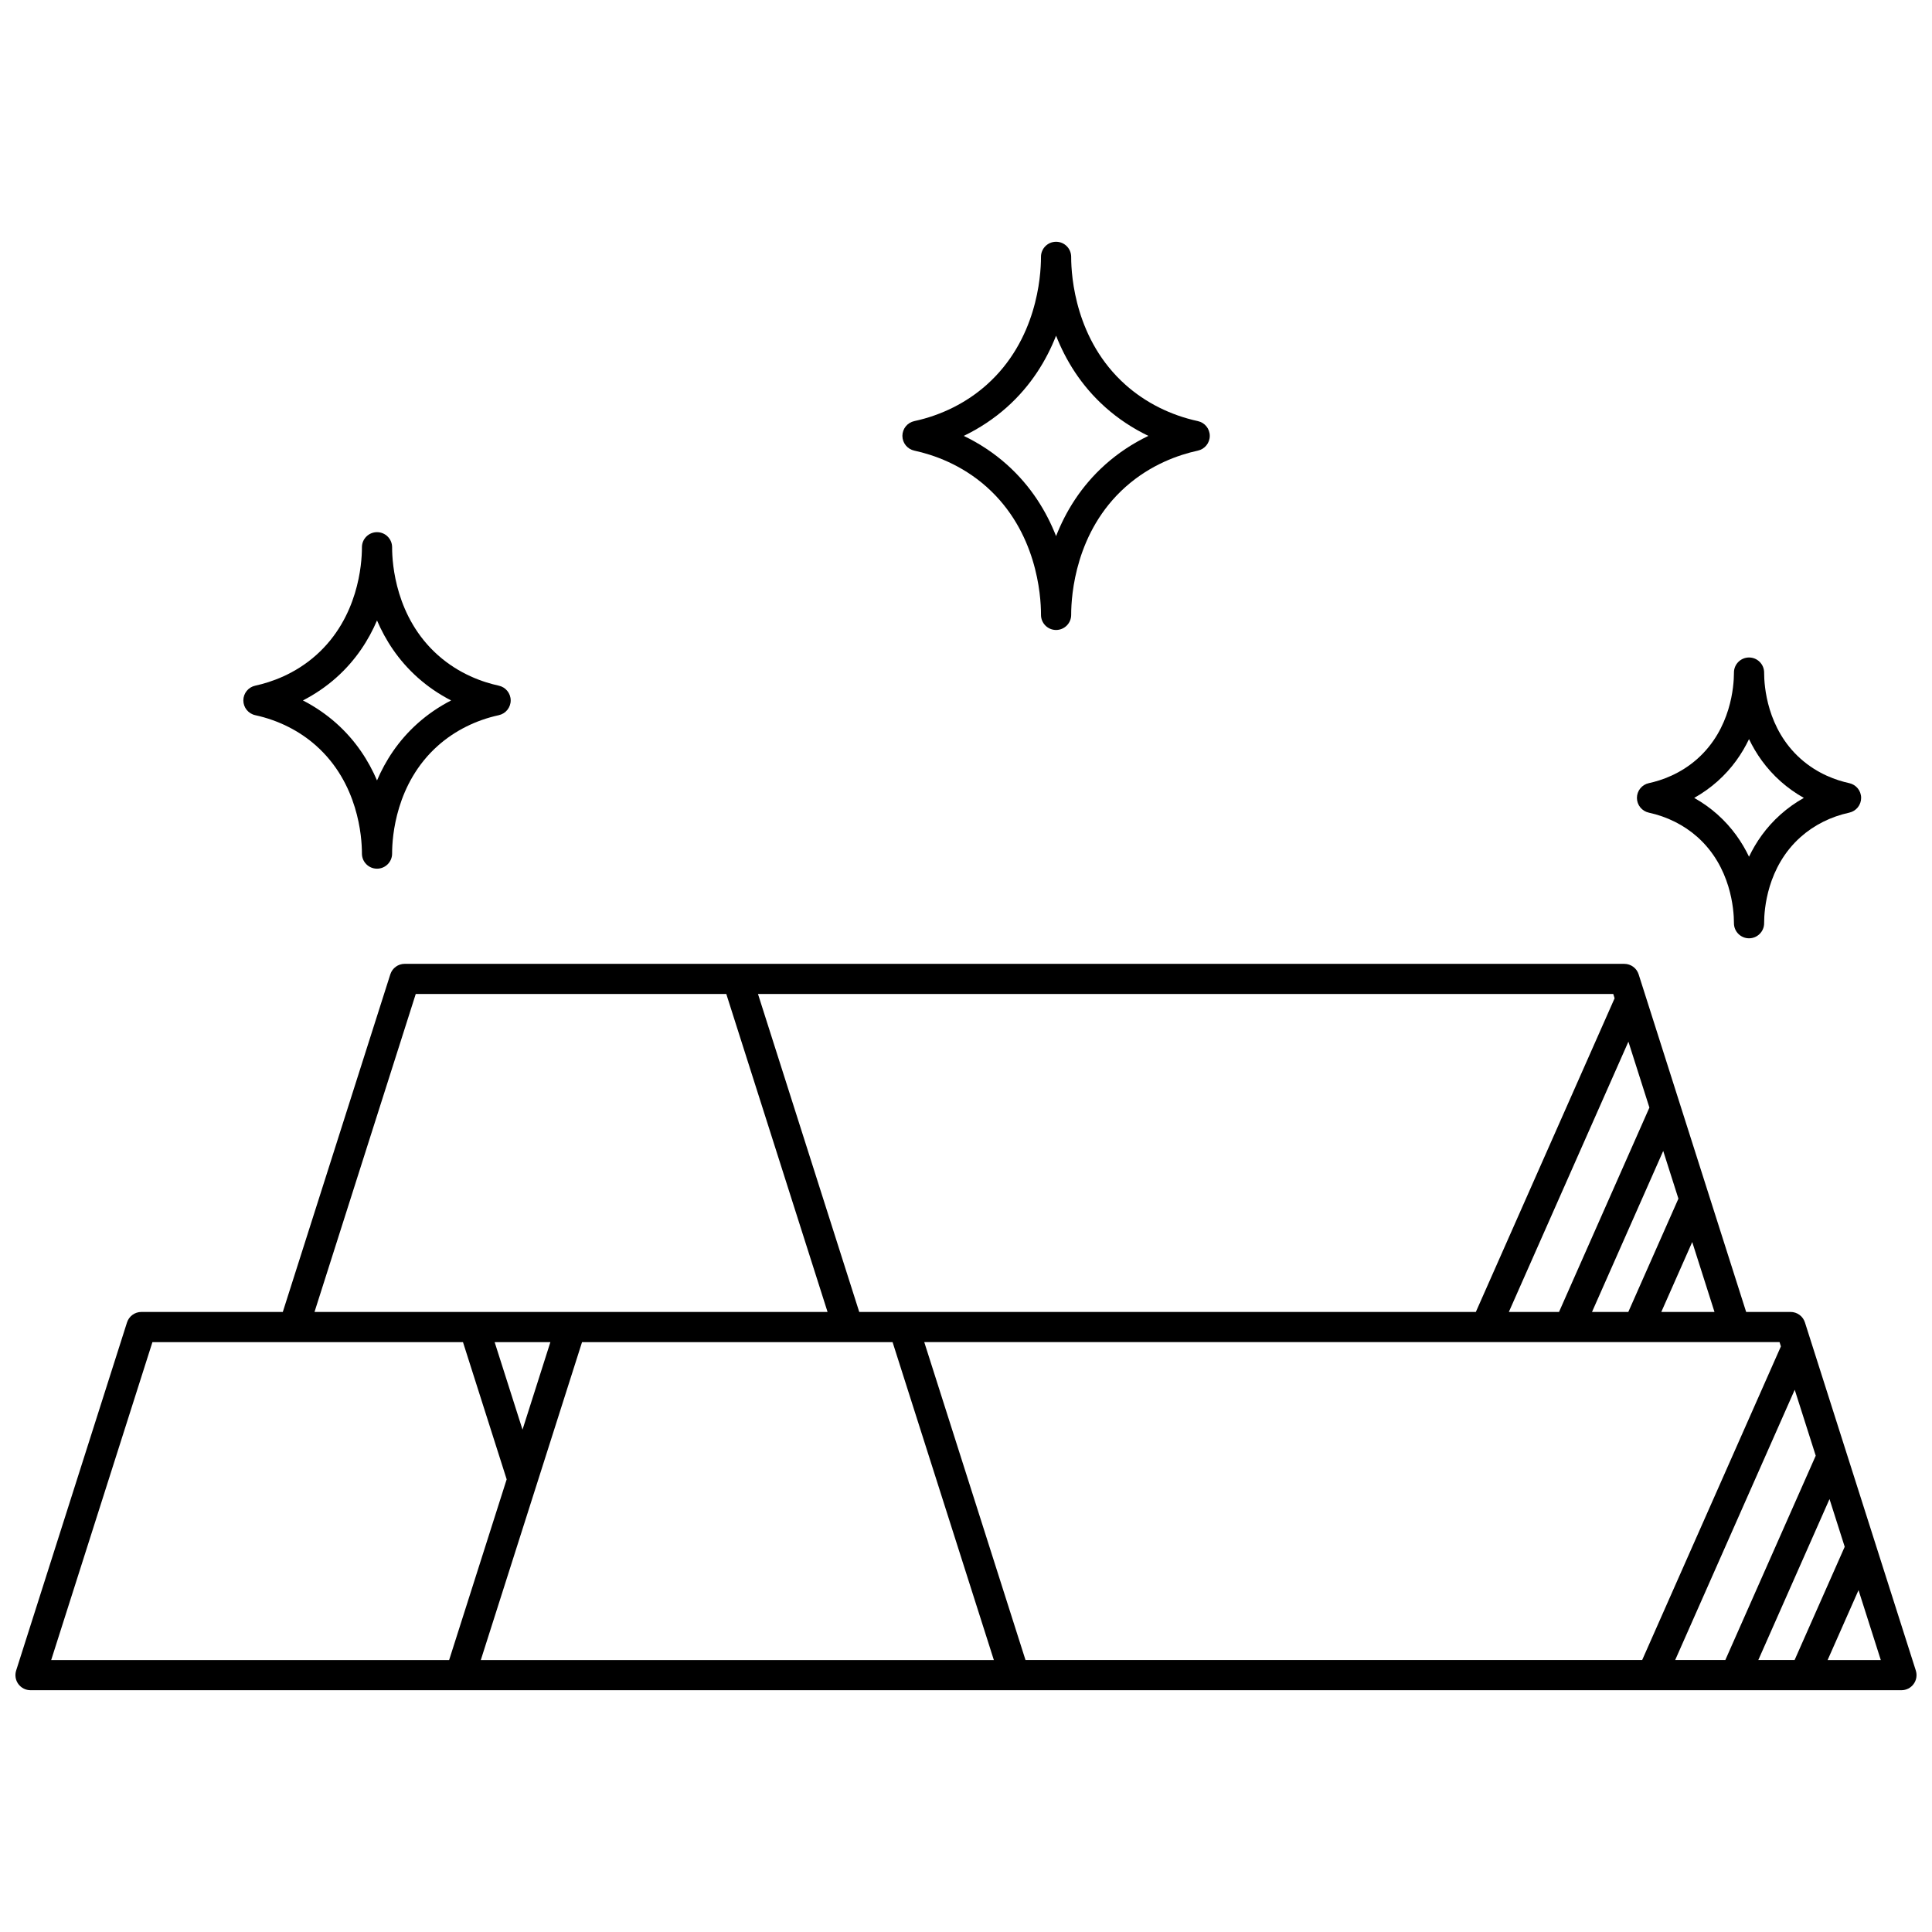 <?xml version="1.0" encoding="UTF-8"?>
<!-- Uploaded to: ICON Repo, www.iconrepo.com, Generator: ICON Repo Mixer Tools -->
<svg width="800px" height="800px" version="1.1" viewBox="144 144 512 512" xmlns="http://www.w3.org/2000/svg">
 <defs>
  <clipPath id="a">
   <path d="m148.09 399h503.81v193h-503.81z"/>
  </clipPath>
 </defs>
 <g clip-path="url(#a)">
  <path d="m651.71 586.71-29.383-92.25c-0.527-1.66-2.066-2.781-3.812-2.781h-11.766l-28.492-89.469c-0.527-1.66-2.066-2.781-3.812-2.781l-235.05-0.004h-88.145c-1.742 0-3.281 1.125-3.812 2.781l-28.492 89.469-37.477 0.004c-1.742 0-3.281 1.125-3.812 2.781l-29.379 92.25c-0.387 1.219-0.172 2.547 0.582 3.574 0.754 1.031 1.953 1.641 3.231 1.641h495.81c1.277 0 2.477-0.609 3.227-1.641 0.754-1.027 0.969-2.356 0.582-3.574zm-41.742-2.781 18.871-42.664 4.027 12.645-13.281 30.02zm-22.031 0 31.684-71.629 5.566 17.473-23.961 54.156zm28.02-83.121-36.766 83.121h-163.42l-26.832-84.254h226.66zm-34.848-63.289-23.953 54.16h-13.297l31.684-71.629zm7.688 24.137-13.277 30.02h-9.621l18.871-42.664zm-4.535 30.023 8.195-18.527 5.902 18.527zm-12.375-83.125-36.77 83.121h-163.41l-26.832-84.258h226.66zm-317.71-1.137h82.301l26.832 84.258h-135.96zm28.297 115.45-7.387-23.188h14.77zm-98.078-23.188h82.301l11.578 36.363-15.25 47.891h-105.46zm87.02 84.254 26.832-84.254h82.297l26.84 84.254zm356.92 0 8.195-18.527 5.902 18.527z"/>
 </g>
 <path d="m580.95 359.36c4.879 1.059 9.328 3.289 12.883 6.457 8.914 7.941 9.668 19.277 9.68 22.734v0.117c0.004 2.207 1.797 3.992 4 3.992 2.203 0 3.996-1.789 4-3.992v-0.117c0.004-3.445 0.75-14.781 9.676-22.734 3.555-3.168 8.004-5.402 12.883-6.457 1.836-0.402 3.152-2.031 3.148-3.914 0-1.879-1.316-3.508-3.156-3.906-3.391-0.734-8.375-2.445-12.875-6.457-8.926-7.949-9.672-19.285-9.676-22.734v-0.117c-0.004-2.203-1.793-3.992-4-3.992-2.203 0-3.996 1.785-4 3.992v0.117c-0.008 3.453-0.766 14.793-9.68 22.734-4.5 4.012-9.484 5.727-12.875 6.457-1.84 0.398-3.152 2.027-3.156 3.906 0 1.883 1.309 3.508 3.148 3.914zm18.203-8.301c3.863-3.438 6.527-7.352 8.355-11.188 1.832 3.836 4.5 7.746 8.359 11.188 1.883 1.676 3.953 3.148 6.168 4.394-2.219 1.246-4.289 2.719-6.168 4.394-3.863 3.441-6.527 7.356-8.359 11.191-1.836-3.84-4.5-7.75-8.355-11.191-1.879-1.676-3.949-3.144-6.168-4.394 2.211-1.25 4.285-2.719 6.168-4.394z"/>
 <path d="m211.64 333.53c6.106 1.328 11.688 4.125 16.145 8.098 11.176 9.957 12.117 24.141 12.129 28.453v0.137c0.004 2.207 1.797 3.992 4 3.992s3.996-1.785 4-3.992v-0.137c0.008-4.312 0.953-18.496 12.129-28.453 4.457-3.969 10.039-6.769 16.145-8.098 1.84-0.402 3.152-2.031 3.152-3.91 0-1.883-1.316-3.512-3.156-3.91-4.25-0.918-10.5-3.074-16.141-8.098-11.176-9.957-12.121-24.141-12.129-28.453v-0.137c-0.004-2.207-1.797-3.992-4-3.992s-3.996 1.785-4 3.992v0.137c-0.008 4.312-0.953 18.496-12.129 28.453-5.641 5.027-11.895 7.176-16.141 8.098-1.84 0.398-3.156 2.027-3.156 3.91 0.004 1.879 1.312 3.508 3.152 3.91zm21.465-9.941c5.219-4.648 8.609-10.016 10.809-15.164 2.199 5.144 5.59 10.512 10.809 15.164 2.656 2.367 5.625 4.391 8.828 6.035-3.203 1.645-6.172 3.672-8.828 6.035-5.219 4.648-8.609 10.016-10.809 15.164-2.199-5.144-5.586-10.512-10.809-15.164-2.656-2.363-5.625-4.391-8.828-6.035 3.203-1.648 6.172-3.672 8.828-6.035z"/>
 <path d="m386.3 263.42c5.047 1.09 12.469 3.648 19.172 9.621 13.277 11.832 14.395 28.648 14.402 33.758v0.16c0.004 2.203 1.793 3.992 4 3.992 2.203 0 3.996-1.785 4-3.992v-0.16c0.012-5.113 1.133-21.941 14.402-33.758 6.707-5.973 14.129-8.527 19.172-9.621 1.84-0.398 3.156-2.027 3.156-3.91 0-1.883-1.312-3.512-3.156-3.91-7.242-1.566-13.871-4.894-19.172-9.621-13.266-11.816-14.391-28.645-14.402-33.758v-0.16c-0.012-2.207-1.801-3.992-4.004-3.992s-3.996 1.789-4 3.992v0.16c-0.008 5.109-1.121 21.934-14.402 33.762-5.301 4.727-11.93 8.055-19.168 9.617-1.84 0.398-3.156 2.027-3.156 3.91 0 1.883 1.312 3.512 3.156 3.91zm24.488-11.465c6.531-5.816 10.578-12.605 13.082-18.996 2.504 6.391 6.555 13.184 13.078 18.996 3.391 3.023 7.231 5.562 11.383 7.559-4.152 1.996-7.988 4.535-11.383 7.559-6.527 5.816-10.574 12.605-13.078 19-2.504-6.391-6.555-13.184-13.082-19-3.394-3.023-7.231-5.562-11.379-7.559 4.152-2 7.988-4.539 11.379-7.559z"/>
</svg>